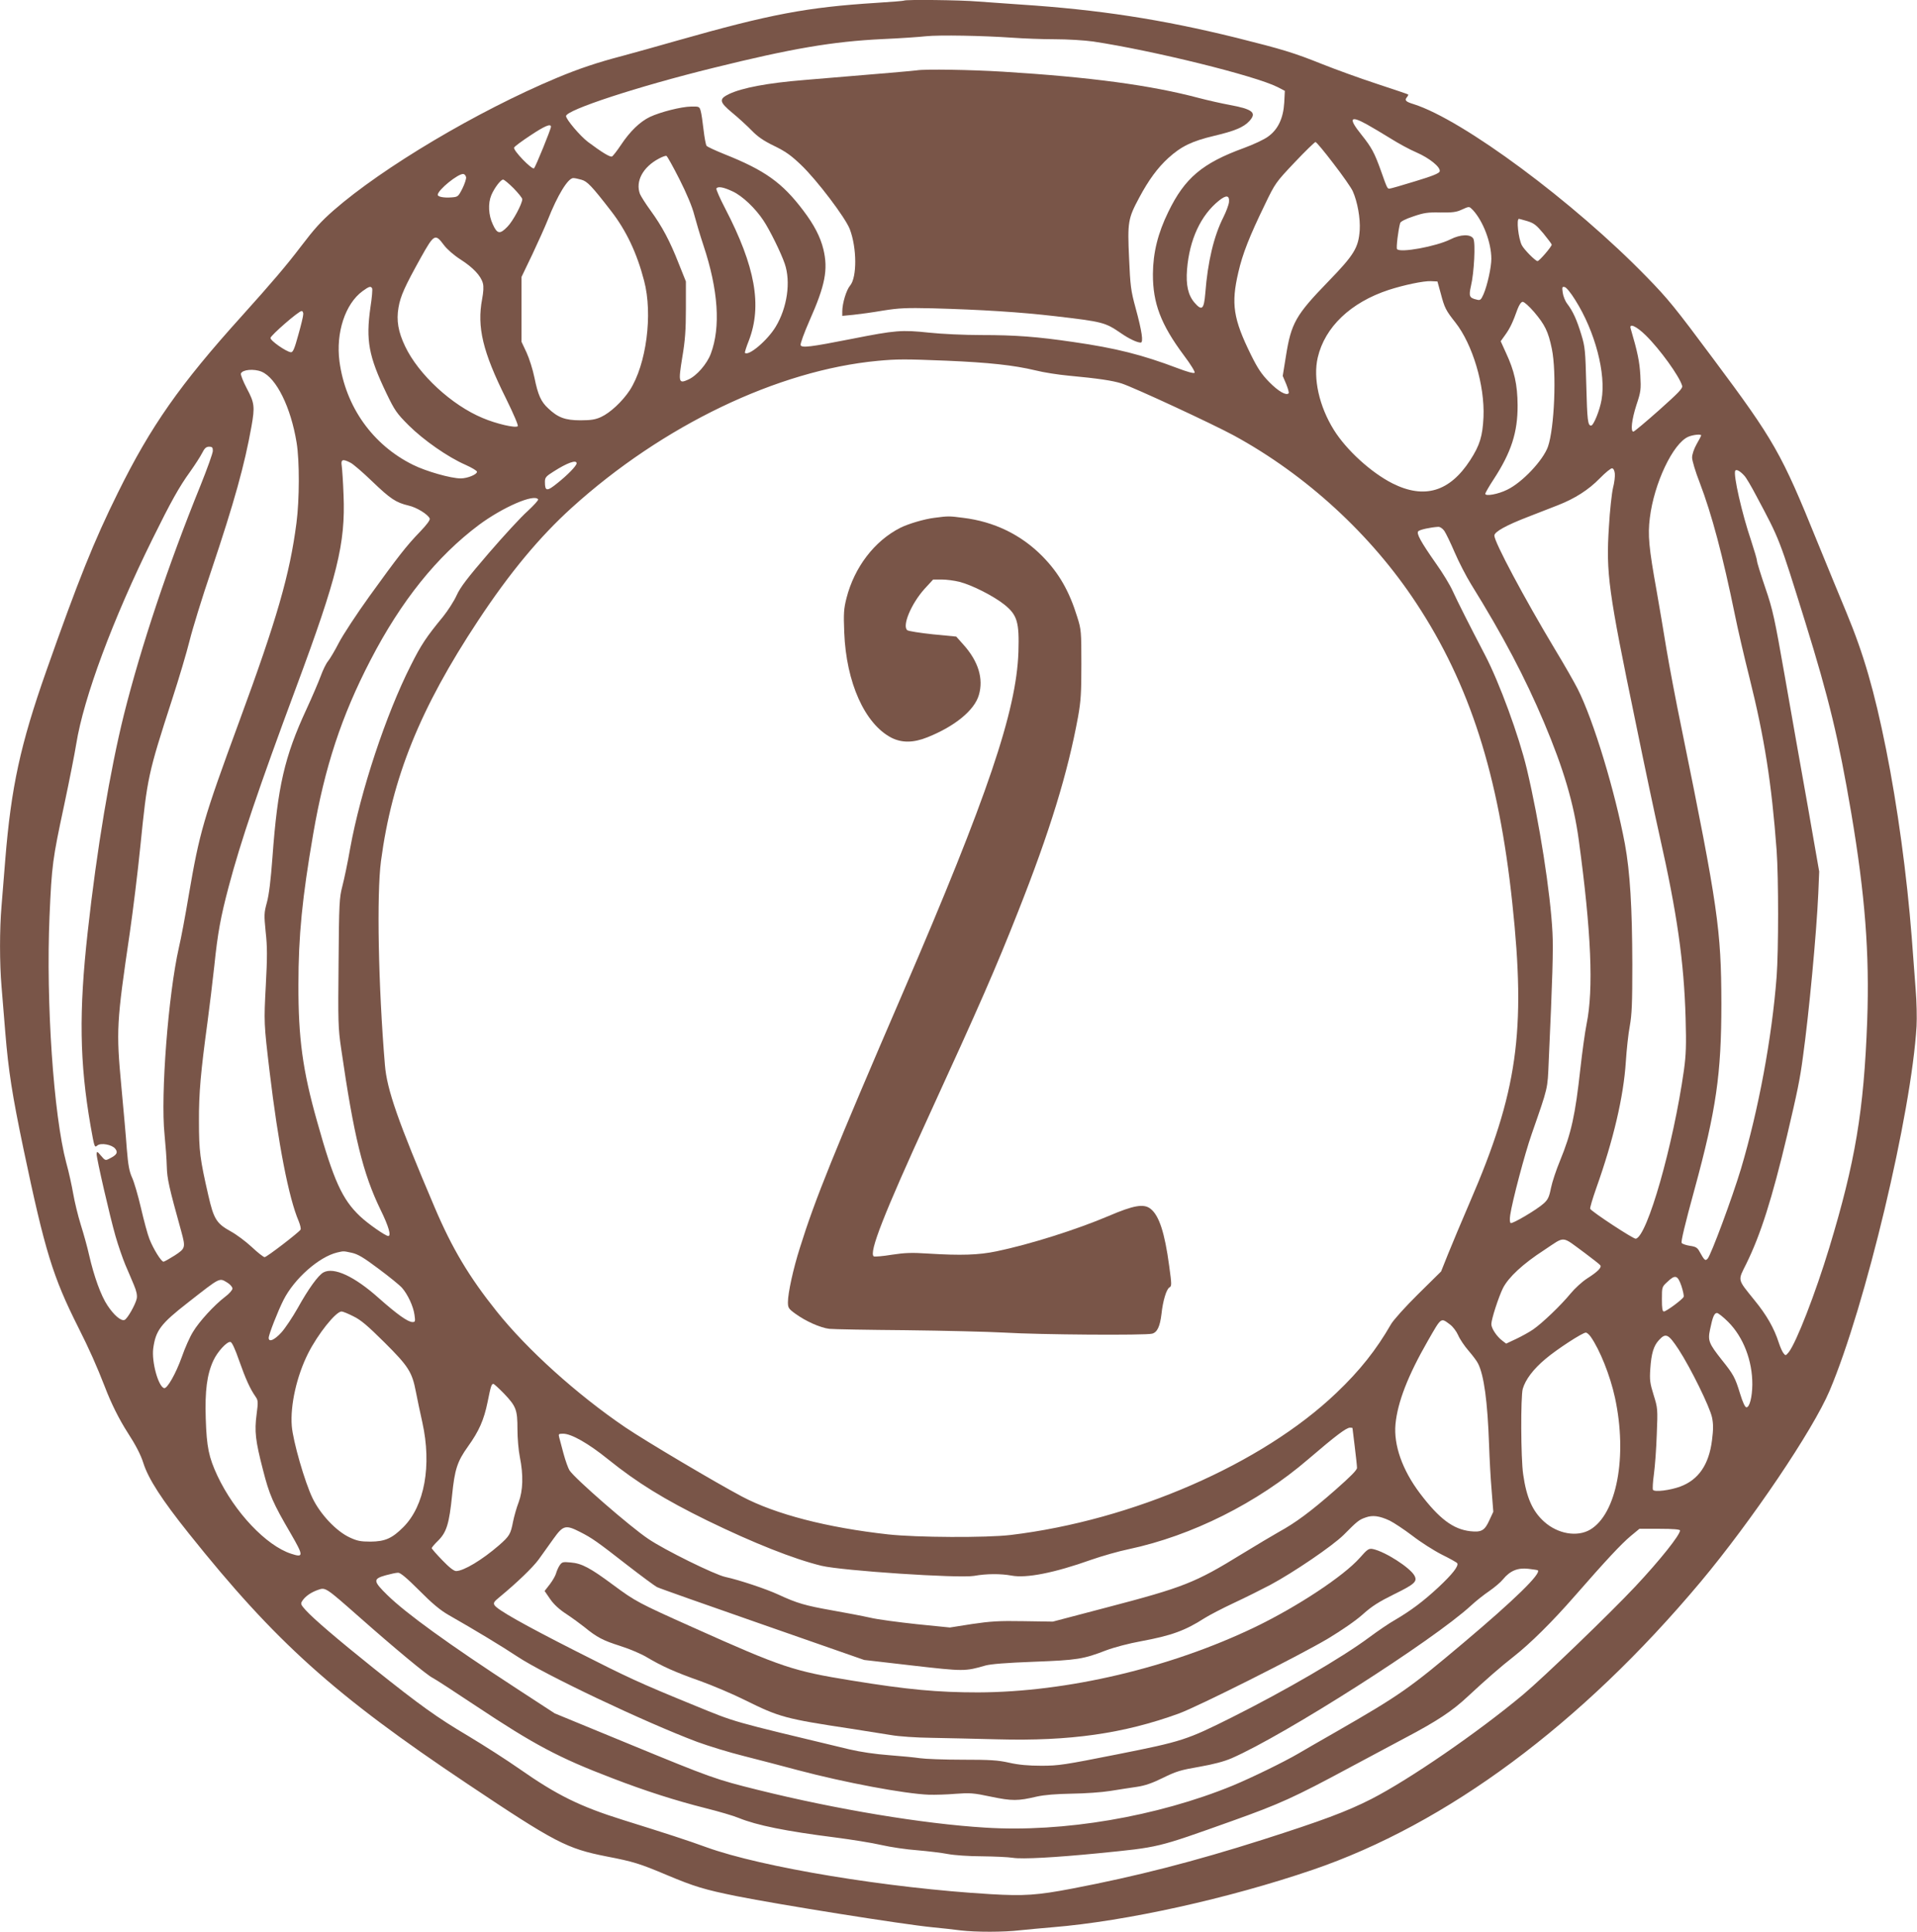 <?xml version="1.0" standalone="no"?>
<!DOCTYPE svg PUBLIC "-//W3C//DTD SVG 20010904//EN"
 "http://www.w3.org/TR/2001/REC-SVG-20010904/DTD/svg10.dtd">
<svg version="1.0" xmlns="http://www.w3.org/2000/svg"
 width="1270pt" height="1280pt" viewBox="0 0 1270 1280"
 preserveAspectRatio="xMidYMid meet">
<g transform="translate(0,1280) scale(0.1,-0.1)"
fill="#795548" stroke="none">
<path d="M5989 12796 c-2 -2 -85 -9 -184 -15 -458 -29 -703 -75 -1315 -249
-135 -39 -299 -84 -365 -102 -168 -44 -290 -85 -436 -146 -528 -221 -1154
-594 -1479 -878 -84 -74 -125 -119 -218 -241 -94 -124 -193 -240 -391 -460
-408 -452 -602 -728 -820 -1170 -159 -321 -263 -581 -474 -1180 -172 -488
-233 -770 -272 -1250 -8 -104 -20 -244 -25 -310 -13 -153 -13 -377 0 -530 5
-66 17 -203 25 -305 21 -257 46 -416 121 -775 142 -676 194 -845 363 -1181 74
-147 121 -253 176 -394 41 -108 95 -216 151 -303 52 -80 87 -147 104 -202 33
-104 122 -242 301 -466 574 -719 963 -1069 1844 -1658 584 -391 660 -430 924
-482 176 -34 219 -47 401 -124 181 -76 248 -96 460 -139 286 -57 1094 -186
1295 -206 61 -6 146 -15 189 -21 102 -12 286 -12 395 1 47 5 145 14 216 20
486 40 1163 190 1720 380 891 304 1781 965 2572 1909 337 403 743 1004 854
1266 237 559 542 1839 576 2415 3 52 1 163 -6 245 -6 83 -18 238 -26 345 -32
410 -94 867 -170 1246 -78 388 -148 629 -262 904 -36 85 -123 299 -195 474
-236 583 -284 667 -686 1206 -259 348 -300 398 -442 544 -483 497 -1219 1043
-1545 1146 -52 16 -61 25 -45 45 7 8 11 17 9 19 -2 2 -96 34 -209 71 -113 37
-275 96 -360 130 -190 76 -259 97 -570 175 -495 122 -910 186 -1430 220 -91 6
-217 15 -282 20 -113 10 -481 14 -489 6z m721 -246 c69 -5 194 -10 278 -10 84
0 198 -7 254 -15 398 -60 1074 -227 1222 -302 l48 -25 -4 -78 c-6 -103 -41
-178 -107 -225 -25 -19 -98 -53 -161 -76 -274 -100 -391 -198 -500 -423 -69
-141 -101 -270 -102 -411 -1 -194 53 -335 204 -538 49 -65 77 -112 72 -117 -6
-6 -51 7 -114 31 -233 88 -405 132 -690 173 -239 35 -380 46 -611 46 -109 0
-263 7 -345 16 -180 19 -221 16 -509 -41 -279 -55 -333 -61 -341 -42 -3 9 24
83 60 165 103 232 123 336 91 470 -20 82 -61 162 -134 258 -139 184 -254 266
-523 373 -59 24 -112 48 -117 55 -5 6 -14 54 -20 106 -6 52 -14 109 -19 125
-8 29 -11 30 -63 29 -66 -1 -204 -36 -274 -69 -66 -32 -131 -95 -191 -185 -26
-39 -53 -74 -60 -77 -13 -5 -67 28 -158 96 -52 39 -146 150 -146 172 0 40 475
196 975 319 521 129 791 175 1120 191 116 5 246 14 290 19 87 9 376 4 575 -10z
m2345 -574 c33 -18 103 -60 155 -92 52 -33 131 -76 174 -94 85 -37 160 -97
154 -125 -2 -13 -46 -31 -162 -66 -87 -27 -164 -49 -171 -49 -14 0 -15 1 -57
120 -42 117 -61 153 -129 238 -87 108 -76 130 36 68z m-5405 -16 c0 -16 -101
-264 -112 -275 -12 -13 -140 119 -132 137 2 7 51 43 107 80 96 64 137 81 137
58z m5185 -245 c61 -79 118 -161 127 -182 31 -69 51 -180 46 -258 -8 -116 -37
-164 -208 -340 -216 -223 -246 -275 -281 -496 l-21 -130 23 -54 c12 -30 20
-58 16 -61 -16 -17 -68 13 -128 74 -52 53 -77 91 -122 182 -117 238 -132 337
-83 546 28 122 73 237 177 451 67 139 71 145 196 277 70 74 133 135 138 135 6
0 60 -65 120 -144z m-4334 -102 c47 -93 85 -183 98 -235 12 -45 39 -137 61
-203 99 -297 115 -543 49 -719 -25 -67 -93 -146 -149 -171 -64 -29 -67 -19
-40 147 19 111 24 183 24 323 l0 180 -48 120 c-58 148 -109 244 -186 350 -33
45 -64 95 -70 109 -32 84 19 179 125 235 22 12 44 20 50 18 5 -1 44 -71 86
-154z m-1413 12 c1 -11 -10 -45 -25 -75 -27 -53 -30 -55 -72 -58 -50 -4 -91 4
-91 17 0 32 137 143 170 138 8 -1 16 -11 18 -22z m764 -16 c38 -10 68 -41 197
-208 99 -128 170 -276 218 -461 59 -222 15 -556 -95 -726 -49 -74 -129 -149
-190 -177 -37 -17 -66 -22 -137 -22 -100 0 -149 18 -213 79 -48 44 -68 89 -91
202 -11 55 -35 130 -53 169 l-33 70 0 215 0 215 72 150 c39 83 85 185 102 228
65 165 134 277 169 277 10 0 34 -5 54 -11z m-449 -57 c31 -32 57 -64 57 -72 0
-30 -62 -146 -98 -182 -50 -52 -68 -49 -97 15 -29 61 -33 139 -10 194 20 47
62 103 78 103 7 0 38 -26 70 -58z m1452 -21 c64 -30 149 -111 202 -191 43 -64
118 -217 142 -288 41 -120 16 -291 -60 -417 -54 -90 -180 -197 -204 -173 -2 2
9 39 26 81 89 232 43 491 -157 876 -35 67 -61 127 -58 132 10 16 48 9 109 -20z
m3287 -70 c-2 -19 -19 -64 -37 -100 -63 -124 -104 -295 -120 -504 -9 -107 -22
-119 -71 -63 -43 50 -58 117 -50 220 16 199 91 360 212 457 49 39 70 35 66
-10z m1616 -53 c68 -74 122 -216 122 -323 0 -56 -26 -174 -51 -233 -18 -40
-22 -44 -47 -37 -48 11 -52 23 -37 90 21 87 31 286 16 313 -17 32 -86 30 -152
-4 -94 -47 -337 -92 -354 -64 -6 9 8 126 21 172 3 10 35 27 87 44 70 24 96 28
179 26 78 -1 106 2 140 18 54 24 50 24 76 -2z m360 -73 c45 -14 60 -26 107
-82 30 -37 55 -70 55 -74 0 -13 -82 -109 -94 -109 -14 0 -89 76 -104 105 -23
45 -37 175 -19 175 2 0 27 -7 55 -15z m-7177 -159 c22 -29 67 -68 111 -96 81
-52 134 -107 147 -157 6 -21 4 -57 -5 -105 -35 -185 4 -349 158 -658 52 -106
83 -179 78 -184 -14 -14 -143 16 -232 54 -205 85 -425 288 -514 475 -46 96
-59 172 -44 257 13 77 42 140 148 331 88 157 95 161 153 83z m6604 -321 c25
-95 33 -111 97 -192 114 -145 195 -416 186 -627 -6 -126 -24 -186 -88 -285
-136 -210 -304 -260 -515 -154 -142 72 -305 221 -388 354 -98 157 -139 343
-107 480 47 202 218 365 470 448 102 33 231 60 279 58 l44 -2 22 -80z m-7080
35 c4 -6 -1 -63 -11 -127 -31 -219 -12 -323 107 -571 54 -112 67 -131 147
-211 99 -98 259 -210 376 -261 42 -19 76 -39 76 -46 0 -18 -63 -44 -108 -44
-65 0 -230 47 -316 90 -267 132 -447 385 -487 685 -25 190 38 382 153 466 44
32 54 34 63 19z m7971 -78 c132 -209 205 -490 174 -662 -12 -70 -53 -170 -69
-170 -22 0 -26 34 -32 270 -6 226 -8 252 -33 333 -29 96 -55 154 -93 204 -14
18 -27 51 -30 74 -5 36 -4 41 13 37 11 -2 41 -39 70 -86z m-273 -79 c72 -85
94 -129 118 -245 32 -156 17 -525 -26 -648 -32 -90 -170 -237 -270 -285 -60
-30 -145 -45 -145 -27 0 6 25 50 56 97 116 178 159 311 158 490 -1 137 -21
227 -78 349 l-34 75 30 42 c31 43 50 82 82 172 12 30 24 47 34 47 10 0 43 -30
75 -67z m-8154 -15 c0 -13 -15 -75 -33 -138 -25 -91 -35 -115 -49 -114 -31 3
-138 78 -135 95 3 18 186 178 206 178 6 1 12 -9 11 -21z m8894 -140 c93 -91
223 -271 241 -334 5 -17 -21 -44 -153 -162 -88 -78 -164 -142 -170 -142 -20 0
-11 80 20 176 30 90 31 103 26 198 -5 88 -18 153 -64 309 -12 38 38 16 100
-45z m-4633 -168 c282 -12 447 -30 589 -64 55 -14 153 -29 218 -35 203 -19
294 -33 354 -52 83 -27 604 -269 744 -345 478 -261 909 -656 1208 -1111 354
-537 546 -1138 636 -1988 91 -851 34 -1252 -281 -1980 -54 -126 -120 -282
-145 -345 l-46 -115 -152 -150 c-86 -85 -164 -172 -180 -200 -96 -167 -206
-307 -362 -455 -493 -471 -1349 -844 -2158 -941 -160 -19 -620 -17 -812 4
-404 45 -745 133 -968 251 -177 94 -636 366 -772 458 -321 218 -650 515 -852
768 -184 230 -296 418 -412 691 -242 569 -316 779 -329 943 -44 526 -55 1130
-26 1351 74 554 259 1011 643 1592 209 317 408 556 621 749 602 545 1365 911
2027 973 129 12 181 12 455 1z m-4537 -73 c98 -41 194 -236 232 -470 20 -121
19 -380 -1 -532 -44 -341 -130 -639 -379 -1315 -238 -648 -263 -733 -335
-1154 -22 -132 -51 -287 -65 -345 -70 -309 -122 -976 -95 -1238 7 -71 14 -166
15 -213 2 -81 15 -138 96 -430 29 -107 28 -112 -44 -159 -35 -22 -68 -41 -74
-41 -15 0 -67 84 -93 150 -12 30 -37 123 -56 205 -19 83 -46 174 -59 202 -19
42 -26 82 -35 190 -5 76 -22 262 -36 413 -35 374 -32 423 56 1020 21 146 53
404 70 575 46 455 50 475 210 970 45 138 97 313 116 390 19 77 83 286 144 465
153 456 220 698 266 955 23 130 20 156 -31 251 -24 46 -42 91 -39 99 10 26 86
33 137 12z m9537 -422 c0 -3 -13 -29 -30 -58 -18 -32 -30 -68 -30 -89 0 -19
22 -94 50 -165 81 -212 153 -484 234 -879 19 -94 62 -279 95 -410 101 -404
148 -706 181 -1149 13 -181 13 -663 0 -836 -31 -406 -120 -883 -236 -1273 -58
-193 -198 -570 -221 -596 -16 -17 -21 -12 -55 49 -13 24 -25 31 -62 36 -25 4
-50 12 -55 19 -6 8 22 125 85 355 144 528 178 765 178 1231 -1 488 -23 642
-262 1815 -39 187 -84 428 -102 535 -17 107 -47 281 -65 385 -52 289 -59 369
-45 483 28 229 153 494 255 538 30 13 85 19 85 9z m-9860 -102 c0 -16 -37
-118 -81 -228 -216 -532 -395 -1070 -508 -1520 -92 -371 -180 -894 -240 -1440
-59 -530 -54 -863 19 -1285 26 -145 26 -146 45 -130 23 19 96 6 118 -21 20
-25 12 -41 -36 -65 -28 -15 -30 -15 -58 18 -25 30 -28 31 -29 11 0 -31 87
-410 125 -543 18 -63 48 -149 65 -190 18 -41 43 -101 57 -134 17 -40 23 -68
19 -90 -8 -39 -62 -135 -81 -142 -23 -9 -70 31 -113 96 -43 64 -89 191 -122
335 -11 50 -36 140 -55 200 -19 61 -41 153 -50 205 -9 52 -29 145 -46 205 -84
316 -135 1063 -111 1632 15 343 20 378 97 738 35 165 71 347 80 405 49 306
242 826 506 1360 120 243 175 343 249 445 31 44 67 99 79 123 16 32 27 42 46
42 21 0 25 -5 25 -27z m912 -79 c18 -9 83 -65 145 -125 120 -115 156 -139 240
-159 54 -12 129 -59 140 -86 3 -10 -19 -40 -64 -87 -91 -94 -148 -168 -335
-427 -85 -118 -176 -257 -203 -309 -26 -51 -59 -106 -71 -121 -13 -15 -35 -60
-49 -99 -15 -40 -57 -139 -95 -221 -145 -313 -191 -512 -225 -980 -11 -150
-23 -250 -37 -300 -19 -70 -19 -82 -8 -195 11 -97 11 -167 1 -353 -13 -246
-13 -252 25 -572 57 -478 127 -839 193 -992 10 -25 16 -50 12 -56 -12 -19
-224 -182 -238 -182 -7 0 -46 30 -86 68 -40 37 -102 83 -137 102 -96 53 -114
82 -150 240 -55 240 -62 293 -62 490 -1 188 12 328 57 660 13 96 33 264 45
372 22 215 42 323 95 523 79 298 200 656 445 1315 276 742 329 958 316 1280
-3 85 -9 172 -12 193 -7 43 6 48 58 21z m1498 -4 c0 -16 -59 -77 -127 -131
-70 -57 -83 -55 -83 8 0 29 7 37 58 69 89 57 152 80 152 54z m6878 -68 c2 -18
-3 -61 -12 -95 -8 -34 -21 -150 -27 -257 -20 -307 -4 -424 176 -1292 62 -304
134 -643 159 -753 117 -519 162 -835 173 -1210 5 -181 3 -243 -11 -345 -70
-496 -243 -1103 -319 -1118 -15 -3 -289 177 -302 198 -3 5 15 66 40 137 114
321 181 606 196 838 5 77 16 183 26 235 14 78 17 151 17 410 -1 379 -15 611
-49 797 -65 347 -208 821 -313 1028 -19 38 -87 158 -152 265 -202 337 -400
708 -400 751 0 25 77 68 225 125 66 26 154 60 195 76 113 44 204 102 278 178
37 38 74 68 82 67 9 -1 16 -15 18 -35z m858 -14 c12 -12 47 -72 79 -133 158
-296 151 -280 324 -835 159 -513 221 -772 305 -1265 92 -545 122 -932 106
-1380 -22 -596 -79 -934 -251 -1502 -92 -303 -218 -628 -269 -693 -20 -24 -21
-24 -35 -6 -8 10 -22 42 -31 70 -31 96 -80 182 -161 281 -115 143 -111 126
-54 241 95 193 170 429 270 849 68 290 85 369 105 520 40 287 90 818 102 1085
l6 145 -76 435 c-43 239 -111 626 -152 860 -68 387 -79 439 -129 585 -30 88
-55 168 -55 178 0 10 -18 70 -39 135 -61 179 -120 440 -105 463 7 12 33 -3 60
-33z m-7991 -157 c3 -5 -29 -40 -70 -78 -42 -37 -157 -162 -257 -278 -141
-164 -188 -225 -213 -280 -17 -38 -58 -101 -89 -140 -112 -136 -146 -187 -214
-323 -165 -325 -334 -837 -402 -1212 -16 -93 -40 -206 -52 -252 -20 -77 -22
-112 -25 -506 -4 -391 -3 -434 17 -570 84 -581 144 -827 261 -1068 54 -110 72
-174 51 -174 -18 0 -137 83 -188 132 -117 111 -174 236 -283 626 -96 339 -125
553 -124 907 0 325 25 576 98 1000 76 441 187 780 379 1150 203 393 441 689
719 897 159 118 367 208 392 169z m6003 -208 c11 -16 42 -80 69 -143 27 -63
76 -158 108 -210 214 -345 358 -619 484 -917 130 -308 197 -536 230 -778 83
-609 99 -990 52 -1220 -11 -55 -29 -187 -41 -294 -34 -310 -60 -429 -135 -612
-25 -60 -52 -141 -60 -181 -12 -61 -21 -78 -49 -103 -47 -42 -207 -136 -218
-129 -6 4 -7 26 -3 53 13 90 97 408 142 536 111 319 105 295 113 480 25 549
31 743 25 855 -13 262 -87 736 -170 1085 -52 218 -181 571 -277 755 -106 203
-179 348 -215 426 -17 38 -66 119 -109 179 -103 147 -132 201 -118 215 11 11
82 26 131 29 13 1 29 -10 41 -26z m932 -4786 c52 -39 98 -75 102 -81 10 -15
-18 -43 -87 -87 -33 -21 -82 -66 -110 -100 -63 -77 -186 -195 -248 -238 -26
-18 -77 -46 -113 -63 l-66 -31 -26 20 c-36 27 -72 81 -72 109 0 33 48 180 77
239 37 72 131 160 273 252 144 95 110 97 270 -20z m-8170 2 c41 -9 78 -31 178
-106 70 -52 140 -109 155 -126 38 -43 76 -124 83 -180 6 -42 5 -47 -13 -47
-31 0 -102 51 -224 159 -161 144 -297 207 -366 170 -35 -19 -100 -109 -171
-237 -34 -60 -82 -132 -107 -160 -46 -51 -85 -68 -85 -37 0 22 61 178 98 251
71 141 235 286 356 315 44 10 40 10 96 -2z m8809 -219 c11 -34 18 -66 15 -73
-7 -17 -115 -97 -131 -97 -10 0 -13 21 -13 81 0 81 0 82 36 115 52 50 68 45
93 -26z m-9631 20 c17 -11 32 -28 32 -38 0 -10 -22 -35 -49 -55 -72 -55 -172
-164 -213 -233 -20 -32 -53 -106 -73 -164 -40 -112 -98 -214 -118 -208 -39 12
-83 175 -72 262 16 120 49 164 230 305 220 172 206 165 263 131z m833 -222
c50 -24 95 -63 205 -172 160 -159 184 -197 209 -327 9 -46 28 -138 43 -204 63
-285 15 -553 -126 -694 -75 -75 -121 -95 -217 -96 -67 0 -90 5 -139 28 -88 41
-193 152 -245 259 -52 107 -130 379 -138 479 -11 138 33 332 108 481 65 129
184 278 222 278 8 0 43 -14 78 -32z m9108 -37 c101 -101 161 -258 160 -416 -1
-82 -18 -150 -39 -150 -9 0 -24 31 -42 90 -33 108 -44 128 -121 224 -86 109
-94 128 -78 202 17 83 28 109 46 109 8 0 42 -27 74 -59z m-1842 -18 c18 -13
42 -45 53 -70 11 -26 42 -72 69 -103 26 -30 55 -68 63 -85 39 -77 63 -250 73
-540 3 -88 10 -223 17 -301 l11 -141 -26 -56 c-31 -69 -53 -81 -126 -73 -114
13 -206 82 -334 251 -117 155 -175 320 -162 459 14 145 82 321 214 551 92 160
85 155 148 108z m931 -80 c61 -87 129 -257 161 -404 84 -389 12 -771 -165
-875 -86 -50 -214 -28 -304 53 -77 69 -117 159 -139 313 -16 108 -17 515 -3
567 18 62 70 131 150 198 75 64 246 175 268 175 7 0 21 -12 32 -27z m583 -85
c81 -125 206 -380 221 -450 9 -44 9 -79 0 -150 -20 -162 -89 -263 -210 -308
-67 -25 -171 -38 -181 -22 -4 6 -1 53 6 104 7 51 16 170 19 265 7 168 6 173
-21 260 -24 77 -27 99 -22 173 7 102 22 153 58 191 45 49 62 40 130 -63z
m-9537 -73 c43 -122 73 -188 108 -238 18 -26 19 -34 8 -118 -15 -113 -8 -175
42 -368 42 -165 65 -219 185 -424 85 -147 85 -160 1 -132 -165 54 -374 275
-488 517 -57 123 -71 189 -77 378 -6 185 8 292 50 384 27 59 91 129 114 124
10 -2 31 -48 57 -123z m1755 -219 c81 -85 89 -108 89 -236 0 -58 7 -141 16
-185 24 -119 21 -221 -8 -299 -14 -36 -30 -94 -37 -128 -16 -83 -23 -96 -94
-158 -111 -96 -232 -169 -283 -170 -15 0 -45 23 -92 72 -39 40 -70 76 -70 80
0 4 19 27 43 50 56 56 73 113 92 300 17 170 34 224 105 323 74 103 106 177
130 294 22 109 26 121 39 121 4 0 36 -29 70 -64z m5621 -228 c0 -2 7 -57 15
-123 8 -65 15 -129 15 -141 0 -15 -43 -58 -144 -147 -164 -144 -263 -217 -374
-278 -42 -24 -152 -89 -243 -145 -312 -192 -384 -221 -904 -357 l-350 -92
-195 3 c-162 3 -219 -1 -341 -19 l-146 -23 -219 22 c-120 13 -259 31 -309 43
-49 11 -164 33 -255 49 -175 31 -230 47 -351 103 -84 39 -262 98 -354 118 -70
15 -403 179 -510 252 -120 80 -487 400 -522 454 -9 14 -27 64 -40 112 -12 47
-26 96 -29 109 -5 20 -3 22 27 22 54 0 167 -64 298 -170 194 -156 371 -265
656 -405 308 -150 573 -255 757 -300 138 -33 908 -84 1011 -67 83 15 177 15
248 2 98 -19 285 18 529 105 69 24 180 56 248 70 418 89 852 306 1189 596 182
156 251 208 276 209 9 0 17 -1 17 -2z m247 -614 c28 -14 96 -59 150 -100 54
-42 142 -98 195 -125 53 -26 99 -52 102 -57 11 -18 -32 -73 -124 -159 -101
-94 -184 -156 -290 -218 -36 -20 -112 -72 -170 -115 -180 -134 -557 -353 -910
-530 -298 -149 -328 -159 -756 -244 -353 -70 -390 -76 -505 -76 -86 0 -151 6
-213 20 -75 17 -128 20 -310 20 -122 0 -248 5 -281 10 -33 5 -125 14 -205 20
-93 7 -188 21 -265 39 -804 193 -741 175 -1030 293 -362 148 -435 182 -781
358 -343 174 -520 274 -538 304 -9 15 -3 24 34 54 114 94 219 195 258 248 23
33 68 94 98 137 65 91 81 95 177 46 79 -40 113 -64 313 -220 93 -72 181 -137
196 -145 15 -8 330 -119 700 -248 l673 -235 320 -37 c340 -39 349 -39 483 0
37 10 136 18 320 25 289 11 328 17 481 76 53 20 152 46 230 60 200 37 292 70
421 153 30 19 118 65 195 101 77 36 185 90 240 119 155 83 412 258 486 331 92
93 103 101 146 116 46 17 92 11 160 -21z m1923 -65 c0 -30 -132 -196 -296
-371 -168 -179 -607 -602 -744 -717 -299 -250 -754 -563 -1006 -692 -163 -83
-328 -144 -719 -269 -452 -144 -838 -243 -1262 -324 -231 -44 -318 -50 -539
-37 -680 40 -1517 178 -1884 311 -120 44 -271 93 -550 180 -288 90 -440 165
-690 340 -80 56 -231 153 -336 216 -208 123 -321 204 -630 451 -236 189 -395
325 -448 383 -34 38 -36 43 -23 63 20 30 57 56 103 72 51 18 49 19 277 -182
233 -206 444 -381 482 -400 17 -8 147 -93 290 -188 382 -254 546 -342 900
-477 220 -85 421 -149 619 -199 88 -22 187 -51 220 -65 120 -49 314 -88 638
-129 108 -14 246 -36 306 -50 61 -14 168 -30 239 -35 70 -6 162 -17 203 -25
42 -8 141 -15 225 -15 83 -1 175 -5 205 -10 64 -10 279 2 565 30 410 41 382
34 890 215 313 112 407 154 780 355 110 59 274 146 365 195 209 110 312 178
414 274 116 108 220 199 306 266 108 85 253 228 403 400 207 237 308 345 370
397 l58 48 135 0 c88 0 134 -4 134 -11z m-942 -264 c23 -22 -154 -195 -492
-480 -359 -303 -422 -347 -841 -588 -110 -63 -225 -129 -255 -147 -92 -54
-305 -158 -432 -211 -502 -206 -1125 -312 -1641 -279 -410 25 -987 121 -1506
250 -282 70 -309 80 -853 304 l-493 203 -247 161 c-460 300 -737 501 -861 622
-96 94 -97 108 -12 132 33 9 70 17 82 17 15 1 58 -35 140 -117 84 -85 139
-131 193 -162 179 -102 362 -213 455 -275 180 -120 846 -436 1194 -567 74 -27
213 -70 310 -94 96 -24 258 -67 360 -94 306 -81 703 -156 866 -162 39 -1 117
1 175 6 95 7 118 6 235 -19 140 -29 178 -29 305 1 51 11 124 17 230 19 86 1
200 9 255 18 55 9 134 21 175 27 55 8 102 24 175 60 87 43 118 52 240 73 96
17 164 35 215 57 351 153 1334 780 1585 1011 33 31 88 74 122 97 33 23 74 57
90 77 47 57 97 78 168 70 33 -4 61 -8 63 -10z"/>
<path d="M6075 12334 c-19 -3 -212 -20 -745 -64 -247 -20 -413 -52 -500 -93
-69 -33 -65 -53 22 -125 40 -33 98 -86 128 -117 41 -42 79 -68 149 -102 74
-36 110 -61 178 -126 105 -100 295 -351 323 -426 47 -124 48 -318 2 -373 -25
-29 -52 -118 -52 -172 l0 -29 73 7 c39 4 128 16 197 28 107 17 154 19 330 15
325 -9 578 -25 810 -52 317 -37 331 -41 435 -112 53 -37 108 -63 132 -63 19 0
9 73 -34 230 -31 114 -35 144 -43 330 -11 238 -7 262 67 400 63 118 122 198
193 263 86 78 157 112 304 147 136 32 195 57 232 97 52 56 25 79 -131 108 -49
9 -139 29 -200 45 -319 85 -718 139 -1301 175 -213 13 -515 18 -569 9z"/>
<path d="M6191 9369 c-67 -8 -174 -40 -226 -66 -172 -87 -305 -262 -357 -466
-18 -71 -20 -101 -15 -227 13 -333 136 -606 312 -698 69 -35 146 -35 240 3
182 73 311 179 340 280 32 108 -4 224 -102 333 l-48 54 -155 15 c-85 9 -161
21 -169 27 -36 28 25 175 114 274 l57 62 57 0 c31 0 84 -7 116 -15 84 -21 229
-95 300 -152 85 -69 98 -116 92 -313 -13 -391 -205 -958 -762 -2250 -462
-1072 -585 -1375 -686 -1699 -44 -138 -79 -299 -79 -359 0 -37 4 -44 48 -76
70 -51 167 -94 226 -101 28 -3 256 -7 506 -9 250 -3 545 -10 655 -16 228 -14
936 -19 978 -7 34 9 52 48 62 132 9 86 33 163 52 174 16 9 16 17 -1 142 -30
223 -67 334 -123 379 -45 36 -112 24 -278 -47 -206 -88 -520 -188 -742 -234
-119 -25 -236 -29 -458 -15 -105 7 -151 5 -237 -8 -60 -10 -113 -14 -119 -11
-35 22 67 282 364 930 337 735 445 982 592 1355 210 530 329 919 397 1290 19
106 22 159 22 350 0 215 -1 229 -27 311 -53 172 -121 291 -231 403 -141 143
-320 230 -526 255 -93 12 -97 12 -189 0z"/>
<path d="M9008 2477 c-106 -120 -413 -323 -693 -458 -561 -270 -1245 -431
-1835 -433 -266 0 -467 18 -840 79 -384 62 -459 87 -1048 351 -364 163 -382
173 -527 280 -156 116 -211 145 -285 151 -52 5 -57 3 -73 -20 -9 -14 -19 -37
-23 -52 -4 -15 -22 -47 -41 -72 l-35 -45 37 -54 c25 -36 61 -69 109 -100 39
-26 91 -64 116 -84 84 -69 125 -90 235 -125 61 -19 142 -53 180 -76 101 -60
190 -100 355 -158 80 -29 213 -85 295 -126 228 -113 268 -124 705 -190 96 -15
216 -34 265 -42 50 -9 169 -17 265 -18 96 -2 294 -6 439 -10 479 -13 835 38
1201 171 132 49 785 377 987 496 91 55 183 118 230 160 61 55 107 84 210 135
135 66 154 84 134 122 -29 54 -195 160 -276 177 -27 5 -36 -1 -87 -59z"/>
</g>
</svg>
